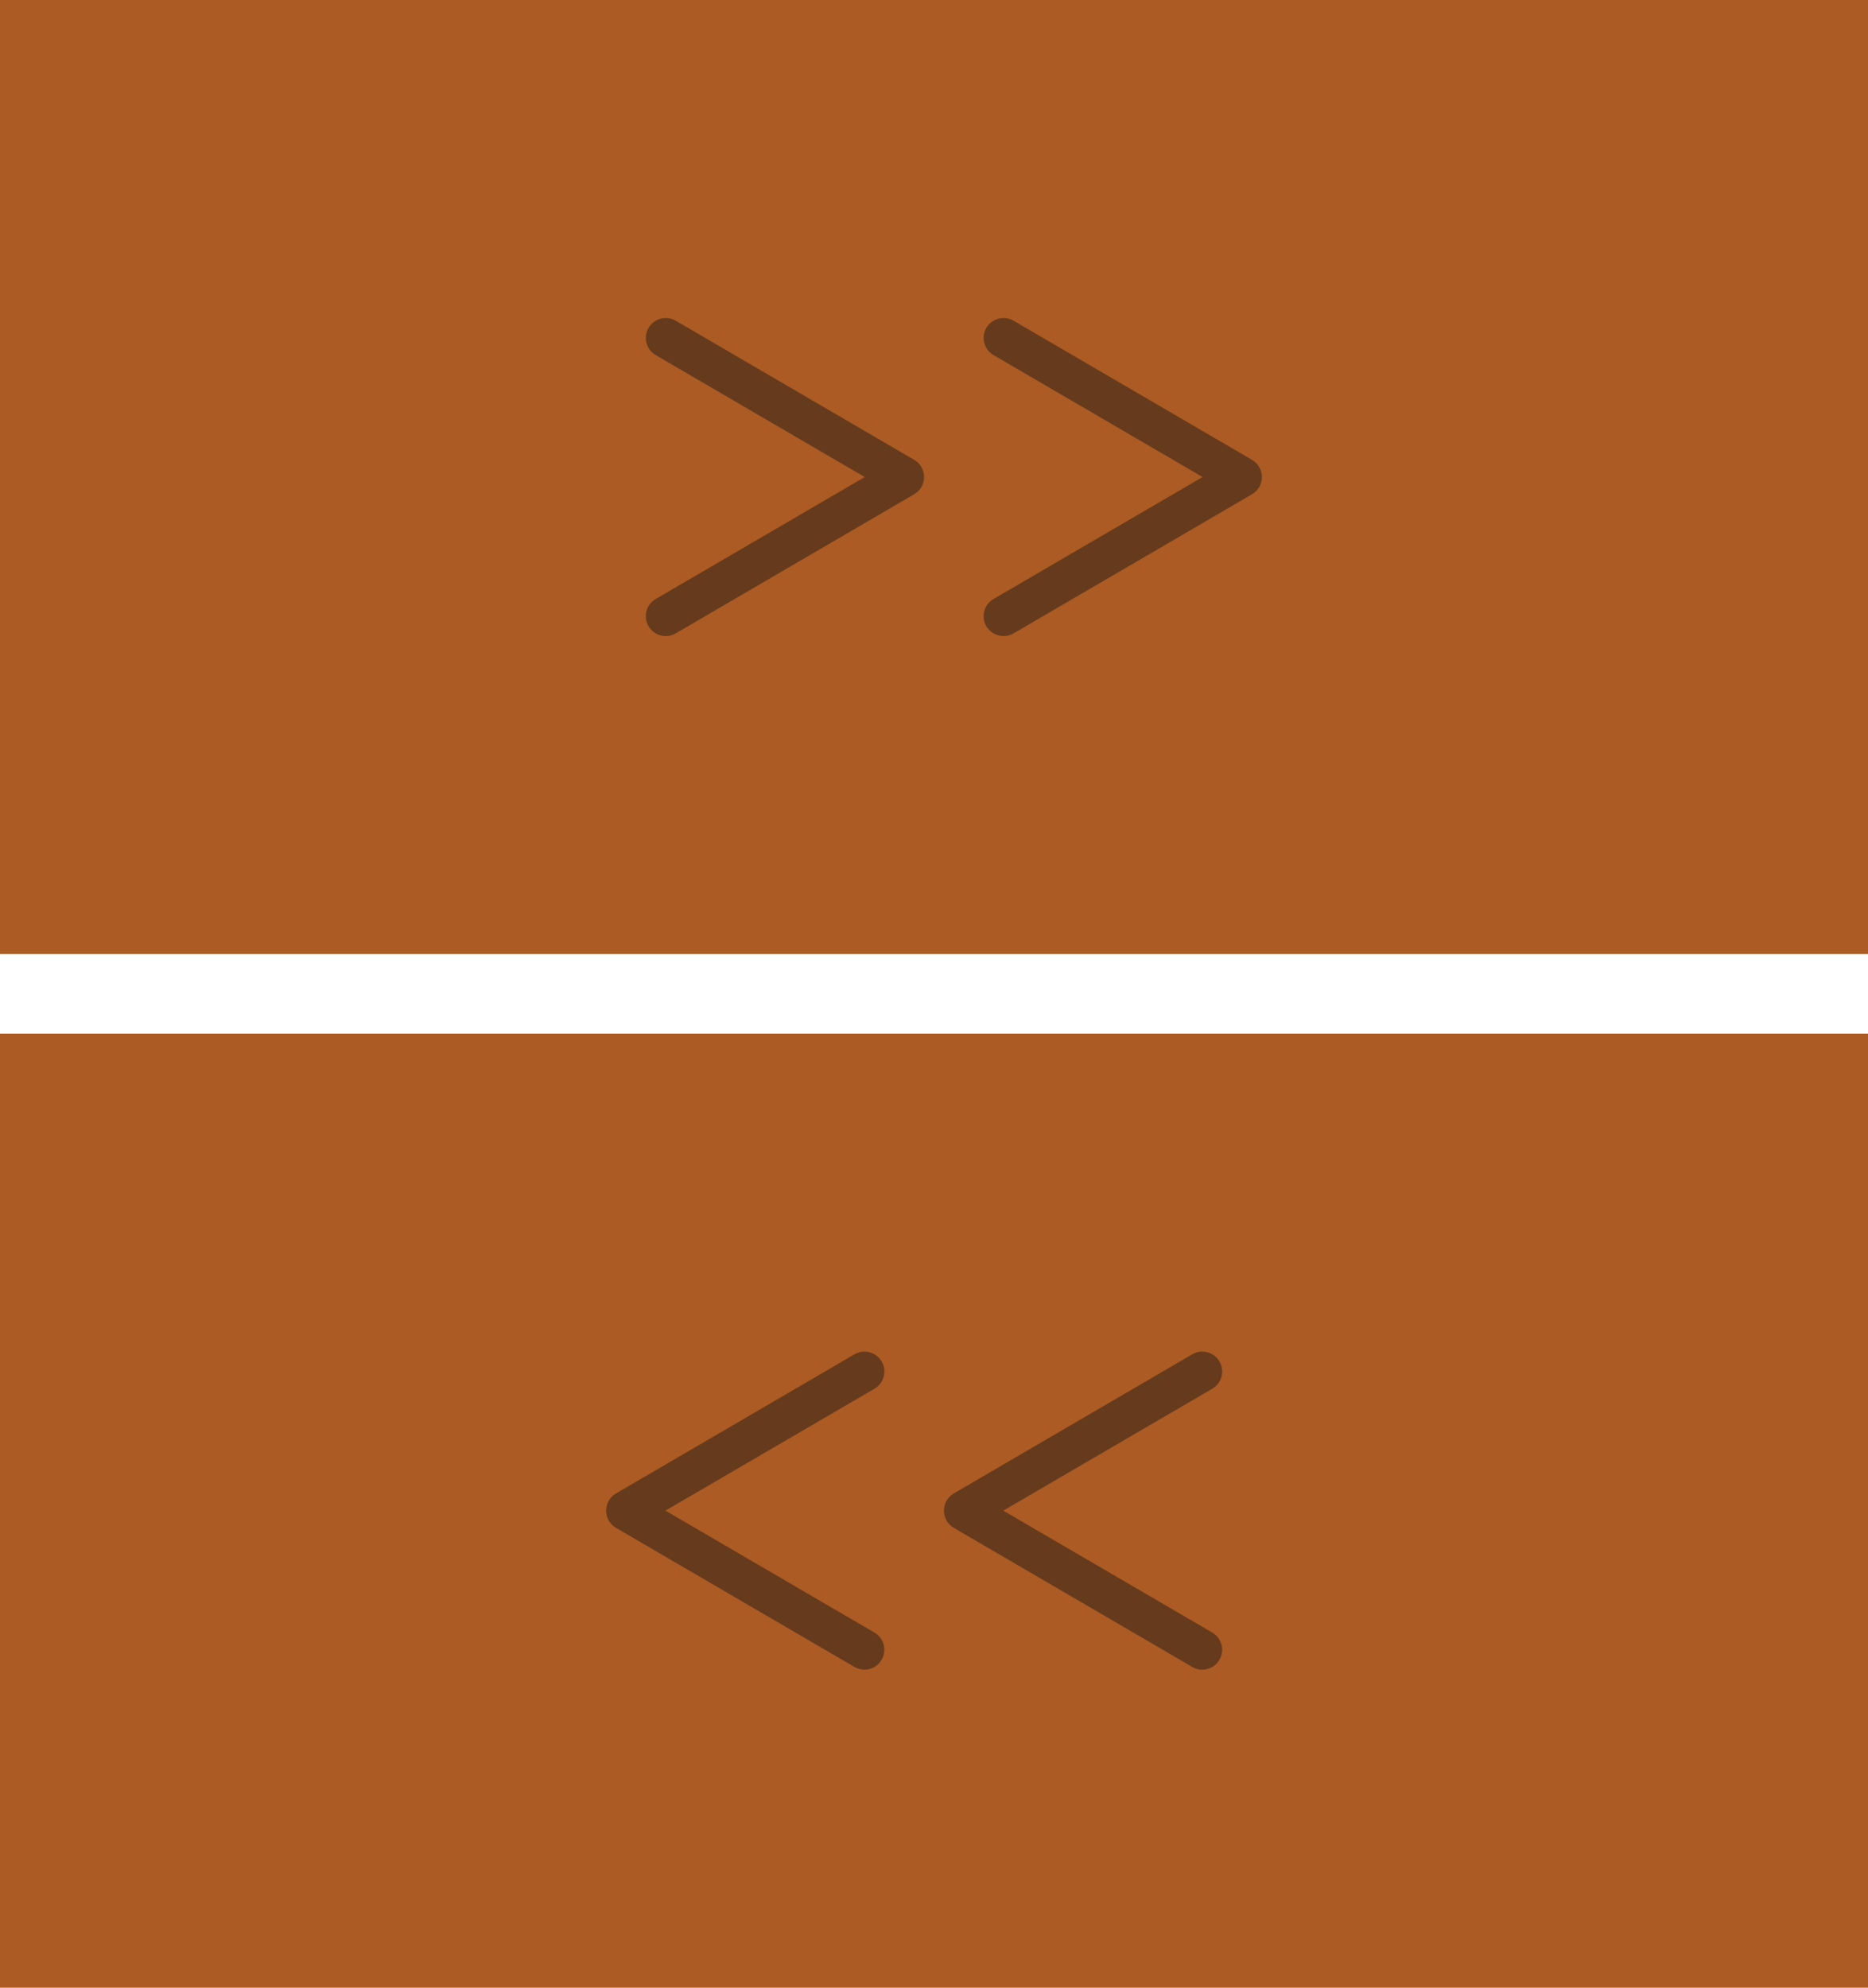 <?xml version="1.0" encoding="utf-8"?>
<!-- Generator: Adobe Illustrator 14.0.0, SVG Export Plug-In . SVG Version: 6.00 Build 43363)  -->
<!DOCTYPE svg PUBLIC "-//W3C//DTD SVG 1.1//EN" "http://www.w3.org/Graphics/SVG/1.1/DTD/svg11.dtd">
<svg version="1.1" id="レイヤー_1" xmlns="http://www.w3.org/2000/svg" xmlns:xlink="http://www.w3.org/1999/xlink" x="0px"
	 y="0px" width="47px" height="50px" viewBox="0 0 47 50" enable-background="new 0 0 47 50" xml:space="preserve">
<g>
	<g>
		<g>
			<g>
				<rect fill="#AB5B23" width="47" height="24"/>
			</g>
		</g>
	</g>
	<g>
		<path fill="#663A1C" d="M25.25,8c0.086,0,0.173,0.021,0.252,0.068l6,3.5c0.153,0.09,0.248,0.254,0.248,0.432
			s-0.095,0.342-0.248,0.432l-6,3.5c-0.237,0.137-0.545,0.058-0.685-0.18c-0.139-0.239-0.058-0.545,0.181-0.684L30.258,12
			l-5.26-3.068c-0.238-0.139-0.319-0.445-0.181-0.684C24.911,8.089,25.078,8,25.25,8L25.25,8z"/>
		<path fill="#663A1C" d="M16.75,8c0.086,0,0.173,0.021,0.252,0.068l6,3.5c0.154,0.09,0.248,0.254,0.248,0.432
			s-0.094,0.342-0.248,0.432l-6,3.5c-0.237,0.138-0.544,0.059-0.684-0.18c-0.14-0.239-0.059-0.545,0.18-0.684L21.758,12l-5.26-3.068
			c-0.238-0.139-0.319-0.445-0.18-0.684C16.411,8.089,16.578,8,16.75,8L16.75,8z"/>
	</g>
</g>
<g>
	<g>
		<g>
			<g>
				<rect y="26" fill="#AB5B23" width="47" height="24"/>
			</g>
		</g>
	</g>
	<g>
		<path fill="#663A1C" d="M21.75,42c-0.085,0-0.172-0.021-0.251-0.068l-6-3.499c-0.154-0.09-0.248-0.255-0.248-0.433
			s0.094-0.342,0.248-0.432l6-3.5c0.237-0.138,0.544-0.059,0.684,0.18c0.139,0.239,0.058,0.545-0.18,0.685L16.742,38l5.26,3.068
			c0.238,0.139,0.319,0.445,0.18,0.684C22.089,41.912,21.921,42,21.75,42L21.75,42z"/>
		<path fill="#663A1C" d="M30.25,42c-0.086,0-0.173-0.021-0.252-0.068l-6-3.499c-0.154-0.09-0.248-0.255-0.248-0.433
			s0.094-0.342,0.248-0.432l6-3.5c0.237-0.139,0.544-0.059,0.684,0.18c0.14,0.239,0.059,0.545-0.18,0.685L25.242,38l5.26,3.068
			c0.238,0.139,0.319,0.445,0.18,0.684C30.589,41.912,30.422,42,30.25,42L30.25,42z"/>
	</g>
</g>
</svg>
